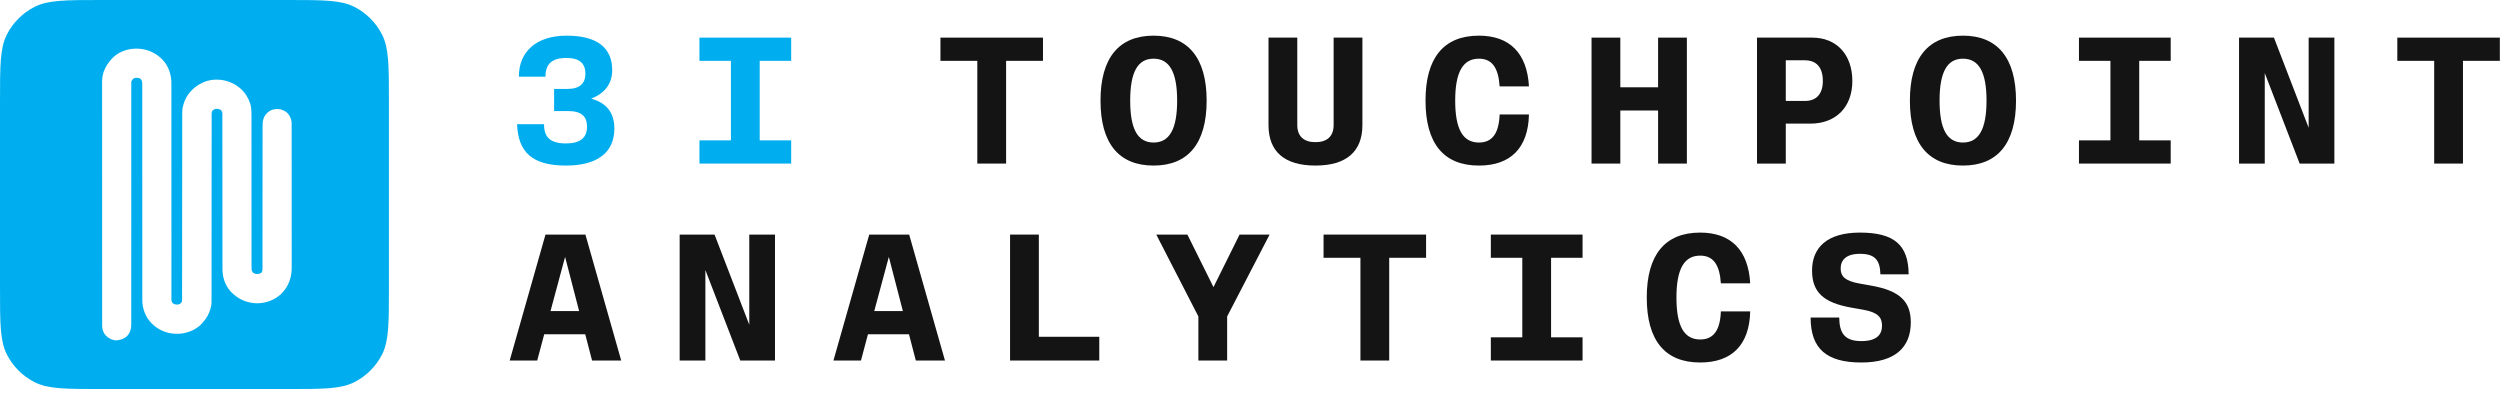<?xml version="1.0" encoding="UTF-8"?> <svg xmlns="http://www.w3.org/2000/svg" width="336" height="53" viewBox="0 0 336 53" fill="none"><g clip-path="url(#clip0_251_234)"><path d="M243.347 42.674H247.191C247.215 44.802 247.94 45.842 250.164 45.842C252.243 45.842 252.944 44.971 252.944 43.763C252.944 42.674 252.388 41.973 250.454 41.635L248.81 41.344C245.136 40.691 243.54 39.313 243.54 36.363C243.54 33.243 245.595 31.26 249.971 31.26C254.588 31.26 256.498 32.929 256.522 36.87H252.727C252.678 34.936 251.977 34.114 249.971 34.114C248.109 34.114 247.384 34.96 247.384 36.097C247.384 37.185 248.037 37.765 249.898 38.104L251.518 38.394C255.338 39.071 256.812 40.522 256.812 43.327C256.812 46.737 254.637 48.72 250.164 48.72C245.474 48.72 243.347 46.858 243.347 42.674Z" fill="#141414"></path><path d="M221.325 39.99C221.325 34.307 223.718 31.26 228.505 31.26C232.639 31.26 234.984 33.63 235.226 38.08H231.285C231.116 35.541 230.246 34.356 228.505 34.356C226.329 34.356 225.314 36.193 225.314 39.99C225.314 43.811 226.329 45.625 228.505 45.625C230.318 45.625 231.189 44.367 231.285 41.852H235.226C235.129 46.35 232.76 48.72 228.505 48.72C223.718 48.72 221.325 45.697 221.325 39.99Z" fill="#141414"></path><path d="M200.367 48.455V45.336H204.597V34.647H200.367V31.528H212.696V34.647H208.465V45.336H212.696V48.455H200.367Z" fill="#141414"></path><path d="M182.842 48.455V34.647H177.886V31.528H191.666V34.647H186.71V48.455H182.842Z" fill="#141414"></path><path d="M161.061 48.455V42.531L155.404 31.528H159.586L163.092 38.589L166.597 31.528H170.635L164.929 42.531V48.455H161.061Z" fill="#141414"></path><path d="M135.752 48.455V31.528H139.62V45.263H147.743V48.455H135.752Z" fill="#141414"></path><path d="M123.086 48.455L122.167 44.925H116.655L115.712 48.455H112.014L116.825 31.528H122.192L127.002 48.455H123.086ZM117.501 41.805H121.345L119.46 34.526L117.501 41.805Z" fill="#141414"></path><path d="M91.346 48.455V31.528H96.036L100.702 43.643V31.528H104.159V48.455H99.493L94.803 36.292V48.455H91.346Z" fill="#141414"></path><path d="M79.574 48.455L78.655 44.925H73.144L72.201 48.455H68.502L73.313 31.528H78.68L83.491 48.455H79.574ZM73.99 41.805H77.834L75.948 34.526L73.99 41.805Z" fill="#141414"></path><path d="M327.155 21.985V8.177H322.199V5.057H335.979V8.177H331.023V21.985H327.155Z" fill="#141414"></path><path d="M300.927 21.985V5.057H305.617L310.283 17.172V5.057H313.74V21.985H309.074L304.384 9.821V21.985H300.927Z" fill="#141414"></path><path d="M279.413 21.985V18.865H283.643V8.177H279.413V5.057H291.742V8.177H287.511V18.865H291.742V21.985H279.413Z" fill="#141414"></path><path d="M263.821 22.252C259.155 22.252 256.689 19.277 256.689 13.522C256.689 7.791 259.155 4.792 263.821 4.792C268.463 4.792 270.953 7.791 270.953 13.522C270.953 19.277 268.463 22.252 263.821 22.252ZM263.821 19.156C265.949 19.156 266.988 17.367 266.988 13.522C266.988 9.677 265.949 7.887 263.821 7.887C261.694 7.887 260.678 9.677 260.678 13.522C260.678 17.367 261.694 19.156 263.821 19.156Z" fill="#141414"></path><path d="M236.142 21.985V5.057H243.564C246.852 5.057 248.955 7.354 248.955 10.885C248.955 14.367 246.779 16.616 243.298 16.616H240.01V21.985H236.142ZM242.573 8.104H240.01V13.569H242.573C244.144 13.569 244.99 12.602 244.99 10.885C244.99 9.071 244.144 8.104 242.573 8.104Z" fill="#141414"></path><path d="M213.903 21.985V5.057H217.771V11.732H222.848V5.057H226.716V21.985H222.848V14.851H217.771V21.985H213.903Z" fill="#141414"></path><path d="M191.59 13.522C191.59 7.839 193.983 4.792 198.77 4.792C202.904 4.792 205.249 7.162 205.491 11.611H201.551C201.381 9.072 200.511 7.887 198.77 7.887C196.594 7.887 195.579 9.725 195.579 13.522C195.579 17.343 196.594 19.156 198.77 19.156C200.583 19.156 201.454 17.899 201.551 15.384H205.491C205.394 19.882 203.025 22.252 198.77 22.252C193.983 22.252 191.59 19.229 191.59 13.522Z" fill="#141414"></path><path d="M183.107 16.81C183.107 20.389 180.931 22.251 176.797 22.251C172.639 22.251 170.487 20.389 170.487 16.81V5.057H174.355V16.81C174.355 18.309 175.226 19.107 176.797 19.107C178.369 19.107 179.239 18.309 179.239 16.81V5.057H183.107V16.81Z" fill="#141414"></path><path d="M155.041 22.252C150.375 22.252 147.909 19.277 147.909 13.522C147.909 7.791 150.375 4.792 155.041 4.792C159.682 4.792 162.173 7.791 162.173 13.522C162.173 19.277 159.682 22.252 155.041 22.252ZM155.041 19.156C157.168 19.156 158.208 17.367 158.208 13.522C158.208 9.677 157.168 7.887 155.041 7.887C152.913 7.887 151.898 9.677 151.898 13.522C151.898 17.367 152.913 19.156 155.041 19.156Z" fill="#141414"></path><path d="M131.352 21.985V8.177H126.396V5.057H140.176V8.177H135.22V21.985H131.352Z" fill="#141414"></path><path d="M94.005 21.985V18.865H98.236V8.177H94.005V5.057H106.335V8.177H102.104V18.865H106.335V21.985H94.005Z" fill="#00AEEF"></path><path d="M82.57 17.27C82.57 20.511 80.274 22.252 76.067 22.252C71.401 22.252 69.636 20.341 69.492 16.69H73.118C73.118 18.431 73.94 19.277 76.067 19.277C77.953 19.277 78.896 18.552 78.896 17.004C78.896 15.65 78.122 14.924 76.357 14.924H74.472V11.95H76.309C77.929 11.95 78.678 11.176 78.678 9.919C78.678 8.492 77.856 7.791 76.14 7.791C74.157 7.791 73.311 8.613 73.311 10.306H69.733C69.733 6.896 72.127 4.792 76.164 4.792C80.37 4.792 82.28 6.509 82.28 9.435C82.28 11.273 81.265 12.555 79.452 13.256C81.386 13.788 82.57 15.021 82.57 17.27Z" fill="#00AEEF"></path><path fill-rule="evenodd" clip-rule="evenodd" d="M0.926 4.639C0 6.457 0 8.836 0 13.594V38.691C0 43.45 0 45.829 0.926 47.647C1.74 49.246 3.04 50.545 4.638 51.36C6.455 52.286 8.833 52.286 13.591 52.286H38.68C43.438 52.286 45.816 52.286 47.633 51.36C49.231 50.545 50.531 49.246 51.345 47.647C52.271 45.829 52.271 43.45 52.271 38.691V13.594C52.271 8.836 52.271 6.457 51.345 4.639C50.531 3.04 49.231 1.741 47.633 0.926C45.816 0 43.438 0 38.68 0H13.591C8.833 0 6.455 0 4.638 0.926C3.04 1.741 1.74 3.04 0.926 4.639ZM20.796 7.191L20.683 7.131C18.917 6.152 16.46 6.367 15.039 7.881L14.973 7.956C14.535 8.446 14.18 8.972 13.957 9.594L13.93 9.67C13.764 10.134 13.719 10.631 13.721 11.12C13.722 11.175 13.722 11.231 13.722 11.286C13.721 11.44 13.721 11.594 13.721 11.748C13.722 11.917 13.722 12.086 13.722 12.255C13.721 12.551 13.721 12.848 13.722 13.145C13.722 13.589 13.722 14.033 13.722 14.477C13.722 15.247 13.722 16.017 13.723 16.788C13.723 17.531 13.723 18.275 13.723 19.019L13.723 19.159V19.722L13.723 21.297V21.369C13.724 22.531 13.724 23.692 13.725 24.854C13.726 26.471 13.726 28.088 13.726 29.704V29.855L13.726 30.383L13.726 30.834L13.726 31.059C13.726 32.627 13.727 34.194 13.727 35.762L13.728 37.228C13.728 38.188 13.728 39.148 13.729 40.109C13.729 40.516 13.729 40.923 13.729 41.33C13.729 41.669 13.729 42.009 13.729 42.349L13.729 42.407C13.729 42.559 13.73 42.711 13.73 42.863C13.73 43.02 13.73 43.178 13.73 43.336L13.73 43.507V43.509C13.73 43.587 13.73 43.665 13.73 43.742L13.73 43.813C13.73 44.312 13.901 44.748 14.24 45.116C14.605 45.478 15.108 45.733 15.631 45.75C16.191 45.696 16.66 45.56 17.078 45.166C17.504 44.717 17.643 44.194 17.639 43.591C17.639 43.536 17.639 43.482 17.639 43.427C17.64 43.274 17.64 43.122 17.639 42.969C17.639 42.802 17.639 42.634 17.639 42.467C17.64 42.173 17.64 41.879 17.639 41.585C17.639 41.145 17.639 40.704 17.639 40.264C17.64 39.524 17.64 38.783 17.639 38.042C17.639 37.282 17.639 36.522 17.639 35.761L17.639 35.692L17.64 34.924L17.64 33.504L17.64 33.433C17.641 32.306 17.641 31.179 17.641 30.053V29.828L17.641 28.553C17.641 27.45 17.641 26.348 17.641 25.245L17.641 25.02C17.641 23.892 17.641 22.764 17.642 21.635L17.642 21.564L17.642 20.142L17.643 19.374L17.643 19.305C17.643 18.567 17.643 17.829 17.643 17.091C17.643 16.346 17.642 15.602 17.643 14.857C17.643 14.414 17.643 13.972 17.643 13.529C17.642 13.231 17.642 12.934 17.643 12.636L17.643 12.58C17.643 12.429 17.643 12.278 17.643 12.127C17.643 11.97 17.642 11.814 17.643 11.658C17.643 11.601 17.643 11.545 17.643 11.488V11.487C17.643 11.409 17.642 11.332 17.643 11.255L17.643 11.184C17.642 11.121 17.641 11.09 17.643 11.059C17.645 11.03 17.649 11.002 17.656 10.947C17.743 10.743 17.851 10.595 18.058 10.506C18.282 10.431 18.54 10.432 18.757 10.531L18.826 10.57C18.86 10.588 18.878 10.597 18.894 10.608C18.913 10.621 18.929 10.637 18.963 10.671C19.113 10.902 19.12 11.101 19.119 11.373C19.118 11.422 19.118 11.471 19.118 11.521C19.119 11.658 19.119 11.795 19.119 11.932C19.118 12.083 19.118 12.233 19.119 12.384C19.119 12.649 19.119 12.913 19.119 13.177C19.119 13.573 19.119 13.97 19.119 14.366C19.12 15.032 19.12 15.698 19.12 16.365C19.119 17.029 19.119 17.692 19.12 18.356L19.12 18.48L19.12 19.108C19.121 20.591 19.122 22.074 19.122 23.557L19.122 23.827V23.962L19.122 24.637V24.772C19.122 25.81 19.122 26.847 19.123 27.884L19.123 28.019C19.123 29.035 19.123 30.051 19.124 31.067L19.124 31.196L19.125 32.349C19.125 33.307 19.126 34.264 19.126 35.222C19.126 35.892 19.126 36.562 19.126 37.233C19.126 37.631 19.126 38.03 19.126 38.429C19.126 38.696 19.126 38.964 19.126 39.232L19.126 39.285C19.126 39.42 19.127 39.556 19.126 39.691C19.126 39.832 19.126 39.972 19.126 40.112L19.127 40.267C19.123 41.162 19.347 41.986 19.816 42.75C20.44 43.727 21.482 44.456 22.609 44.724L22.678 44.741C23.219 44.877 23.788 44.88 24.342 44.837C25.348 44.722 26.486 44.235 27.154 43.453C27.187 43.412 27.22 43.371 27.253 43.331C27.73 42.834 28.067 42.236 28.259 41.574L28.281 41.494C28.327 41.331 28.359 41.217 28.382 41.101C28.434 40.831 28.433 40.551 28.432 39.619C28.432 39.49 28.432 39.362 28.432 39.234C28.432 39.008 28.433 38.783 28.432 38.557C28.432 38.22 28.432 37.883 28.433 37.546C28.433 36.978 28.433 36.41 28.433 35.843C28.433 35.064 28.434 34.286 28.434 33.507L28.435 32.419L28.435 32.309C28.436 31.446 28.437 30.583 28.437 29.719L28.437 29.605C28.438 28.722 28.438 27.839 28.438 26.956L28.439 26.036L28.439 25.921C28.439 25.055 28.439 24.189 28.44 23.323L28.44 23.213L28.441 22.124L28.441 21.588L28.441 21.482C28.442 20.916 28.442 20.351 28.442 19.785C28.442 19.215 28.442 18.644 28.443 18.073C28.443 17.734 28.444 17.395 28.443 17.056C28.443 16.828 28.443 16.6 28.444 16.372L28.444 16.328C28.444 16.212 28.444 16.097 28.444 15.982C28.444 15.862 28.443 15.743 28.444 15.623L28.444 15.493C28.444 15.472 28.444 15.451 28.444 15.43C28.441 15.226 28.439 15.046 28.561 14.866C28.707 14.71 28.9 14.638 29.111 14.625C29.342 14.64 29.555 14.669 29.73 14.831C29.852 15.002 29.884 15.125 29.886 15.334L29.885 15.436C29.886 15.552 29.886 15.669 29.886 15.786C29.885 15.872 29.885 15.958 29.886 16.044C29.886 16.256 29.887 16.468 29.886 16.681C29.886 16.965 29.886 17.25 29.887 17.534C29.887 18.013 29.888 18.492 29.887 18.971C29.887 19.448 29.887 19.925 29.888 20.401L29.888 20.491L29.889 20.942C29.89 22.008 29.89 23.074 29.891 24.14C29.891 25.176 29.891 26.213 29.892 27.249L29.892 27.346C29.893 28.076 29.893 28.806 29.894 29.536L29.894 29.722L29.894 29.907L29.895 29.999L29.895 30.458C29.895 31.175 29.896 31.893 29.896 32.611C29.896 33.063 29.896 33.515 29.897 33.967C29.897 34.254 29.897 34.54 29.897 34.826C29.897 35.019 29.897 35.211 29.897 35.404L29.898 35.67V35.674C29.897 35.795 29.897 35.916 29.898 36.036L29.898 36.147C29.895 37.252 30.245 38.331 30.988 39.163C31.895 40.135 33.075 40.708 34.408 40.761C35.653 40.789 36.88 40.354 37.796 39.5C38.772 38.51 39.208 37.353 39.203 35.973C39.203 35.892 39.203 35.81 39.203 35.729C39.203 35.527 39.203 35.326 39.203 35.124C39.203 34.855 39.203 34.585 39.203 34.315C39.203 33.833 39.203 33.35 39.203 32.868C39.202 32.444 39.202 32.02 39.202 31.597V31.511V31.169C39.202 30.099 39.202 29.029 39.201 27.959C39.201 27.007 39.2 26.055 39.201 25.103V24.919V24.827V24.37V24.279C39.201 23.481 39.201 22.683 39.201 21.886L39.2 21.628V21.457C39.2 21.061 39.2 20.665 39.2 20.269C39.2 19.756 39.2 19.243 39.2 18.73C39.199 18.459 39.199 18.187 39.199 17.916C39.2 17.733 39.2 17.551 39.199 17.369L39.199 17.117C39.199 17.001 39.199 16.885 39.199 16.769L39.199 16.664C39.201 16.133 39.049 15.693 38.708 15.278C38.37 14.906 37.876 14.688 37.378 14.65C36.874 14.637 36.358 14.76 35.981 15.115L35.922 15.175L35.846 15.25C35.343 15.773 35.287 16.345 35.289 17.034C35.289 17.114 35.289 17.194 35.289 17.274C35.289 17.472 35.288 17.671 35.289 17.869C35.289 18.134 35.289 18.4 35.288 18.665C35.288 19.112 35.287 19.558 35.287 20.005C35.288 20.45 35.287 20.894 35.287 21.338V21.422L35.286 21.843L35.286 22.699L35.285 22.785C35.285 23.465 35.284 24.144 35.284 24.824V24.914L35.283 25.637C35.283 26.332 35.283 27.028 35.282 27.723V27.813C35.282 28.494 35.282 29.176 35.281 29.857L35.281 29.944L35.28 30.801C35.279 31.414 35.279 32.028 35.279 32.641C35.279 33.09 35.279 33.539 35.278 33.988C35.278 34.255 35.278 34.522 35.278 34.789C35.278 34.969 35.278 35.148 35.278 35.327L35.277 35.575C35.277 35.689 35.278 35.803 35.277 35.917L35.277 36.02C35.277 36.03 35.277 36.041 35.277 36.052C35.278 36.191 35.279 36.319 35.235 36.454L35.2 36.524C35.184 36.564 35.177 36.583 35.167 36.602C35.159 36.617 35.149 36.633 35.131 36.661L35.028 36.696C34.987 36.722 34.965 36.736 34.941 36.747C34.914 36.762 34.885 36.773 34.821 36.799C34.525 36.861 34.295 36.827 34.036 36.672C33.862 36.488 33.808 36.3 33.805 36.05L33.806 35.948C33.806 35.831 33.805 35.713 33.806 35.596C33.806 35.51 33.806 35.423 33.806 35.337C33.805 35.123 33.805 34.91 33.805 34.696C33.806 34.41 33.806 34.124 33.805 33.838C33.805 33.356 33.804 32.875 33.805 32.393C33.805 31.914 33.805 31.434 33.804 30.955L33.804 30.865L33.804 30.411C33.803 29.339 33.802 28.267 33.802 27.195V27V26.903L33.802 26.415V26.317C33.802 25.567 33.802 24.818 33.801 24.068L33.801 23.971C33.801 23.237 33.801 22.503 33.8 21.768L33.8 21.675L33.799 20.841C33.799 20.149 33.798 19.457 33.798 18.765C33.799 18.281 33.799 17.796 33.798 17.312C33.798 17.024 33.798 16.736 33.798 16.448C33.798 16.255 33.798 16.061 33.798 15.867L33.798 15.6L33.798 15.553C33.799 15.031 33.8 14.533 33.655 14.025L33.63 13.944C33.411 13.226 33.004 12.55 32.463 12.028C31.538 11.162 30.304 10.671 29.032 10.702L28.939 10.706C28.426 10.717 27.866 10.835 27.394 11.035L27.288 11.084C26.633 11.382 26.082 11.76 25.606 12.305L25.533 12.39C25.13 12.854 24.837 13.416 24.668 14.007L24.645 14.088C24.49 14.639 24.49 14.639 24.492 15.928C24.492 16.057 24.492 16.186 24.492 16.314C24.491 16.54 24.491 16.766 24.491 16.992C24.491 17.33 24.491 17.668 24.49 18.006C24.49 18.575 24.489 19.144 24.489 19.714C24.489 20.279 24.488 20.845 24.488 21.411L24.488 21.518L24.487 22.054C24.485 23.319 24.484 24.584 24.483 25.849L24.483 26.079L24.483 26.194L24.483 26.77L24.483 26.885C24.482 27.771 24.481 28.656 24.481 29.542L24.48 29.657C24.48 30.525 24.479 31.392 24.478 32.26L24.478 32.37L24.477 33.354C24.476 34.171 24.475 34.989 24.475 35.806C24.474 36.377 24.474 36.949 24.474 37.521C24.473 37.861 24.473 38.201 24.473 38.541C24.473 38.77 24.473 38.998 24.472 39.227C24.472 39.357 24.472 39.487 24.472 39.617C24.472 39.737 24.472 39.857 24.472 39.977L24.471 40.107L24.472 40.23L24.471 40.341C24.471 40.496 24.454 40.551 24.362 40.68C24.224 40.838 24.084 40.915 23.874 40.935C23.593 40.94 23.406 40.913 23.194 40.718C23.113 40.581 23.072 40.51 23.052 40.435C23.031 40.356 23.034 40.27 23.039 40.096C23.039 40.047 23.039 39.998 23.039 39.949C23.039 39.813 23.038 39.676 23.039 39.54C23.039 39.39 23.039 39.24 23.039 39.09C23.038 38.827 23.038 38.564 23.039 38.3C23.039 37.906 23.039 37.512 23.039 37.118C23.038 36.454 23.038 35.791 23.039 35.128C23.039 34.217 23.039 33.307 23.038 32.396L23.038 31.125L23.038 30.997C23.037 29.986 23.037 28.976 23.037 27.965V27.831L23.037 26.62C23.037 25.632 23.037 24.645 23.037 23.657V23.523C23.037 22.512 23.037 21.501 23.036 20.489L23.036 20.361L23.036 19.086C23.035 18.175 23.035 17.263 23.035 16.352C23.036 15.684 23.036 15.017 23.035 14.349C23.035 13.952 23.035 13.556 23.035 13.159C23.036 12.892 23.036 12.625 23.035 12.358L23.035 12.304C23.035 12.17 23.035 12.035 23.035 11.901C23.035 11.864 23.035 11.828 23.035 11.791C23.037 11.452 23.038 11.113 23.022 10.775C22.928 9.624 22.449 8.521 21.564 7.756L21.474 7.681C21.259 7.494 21.045 7.329 20.796 7.191Z" fill="#00AEEF"></path></g><defs><clipPath id="clip0_251_234"><rect width="336" height="52.591" fill="white"></rect></clipPath></defs></svg> 
